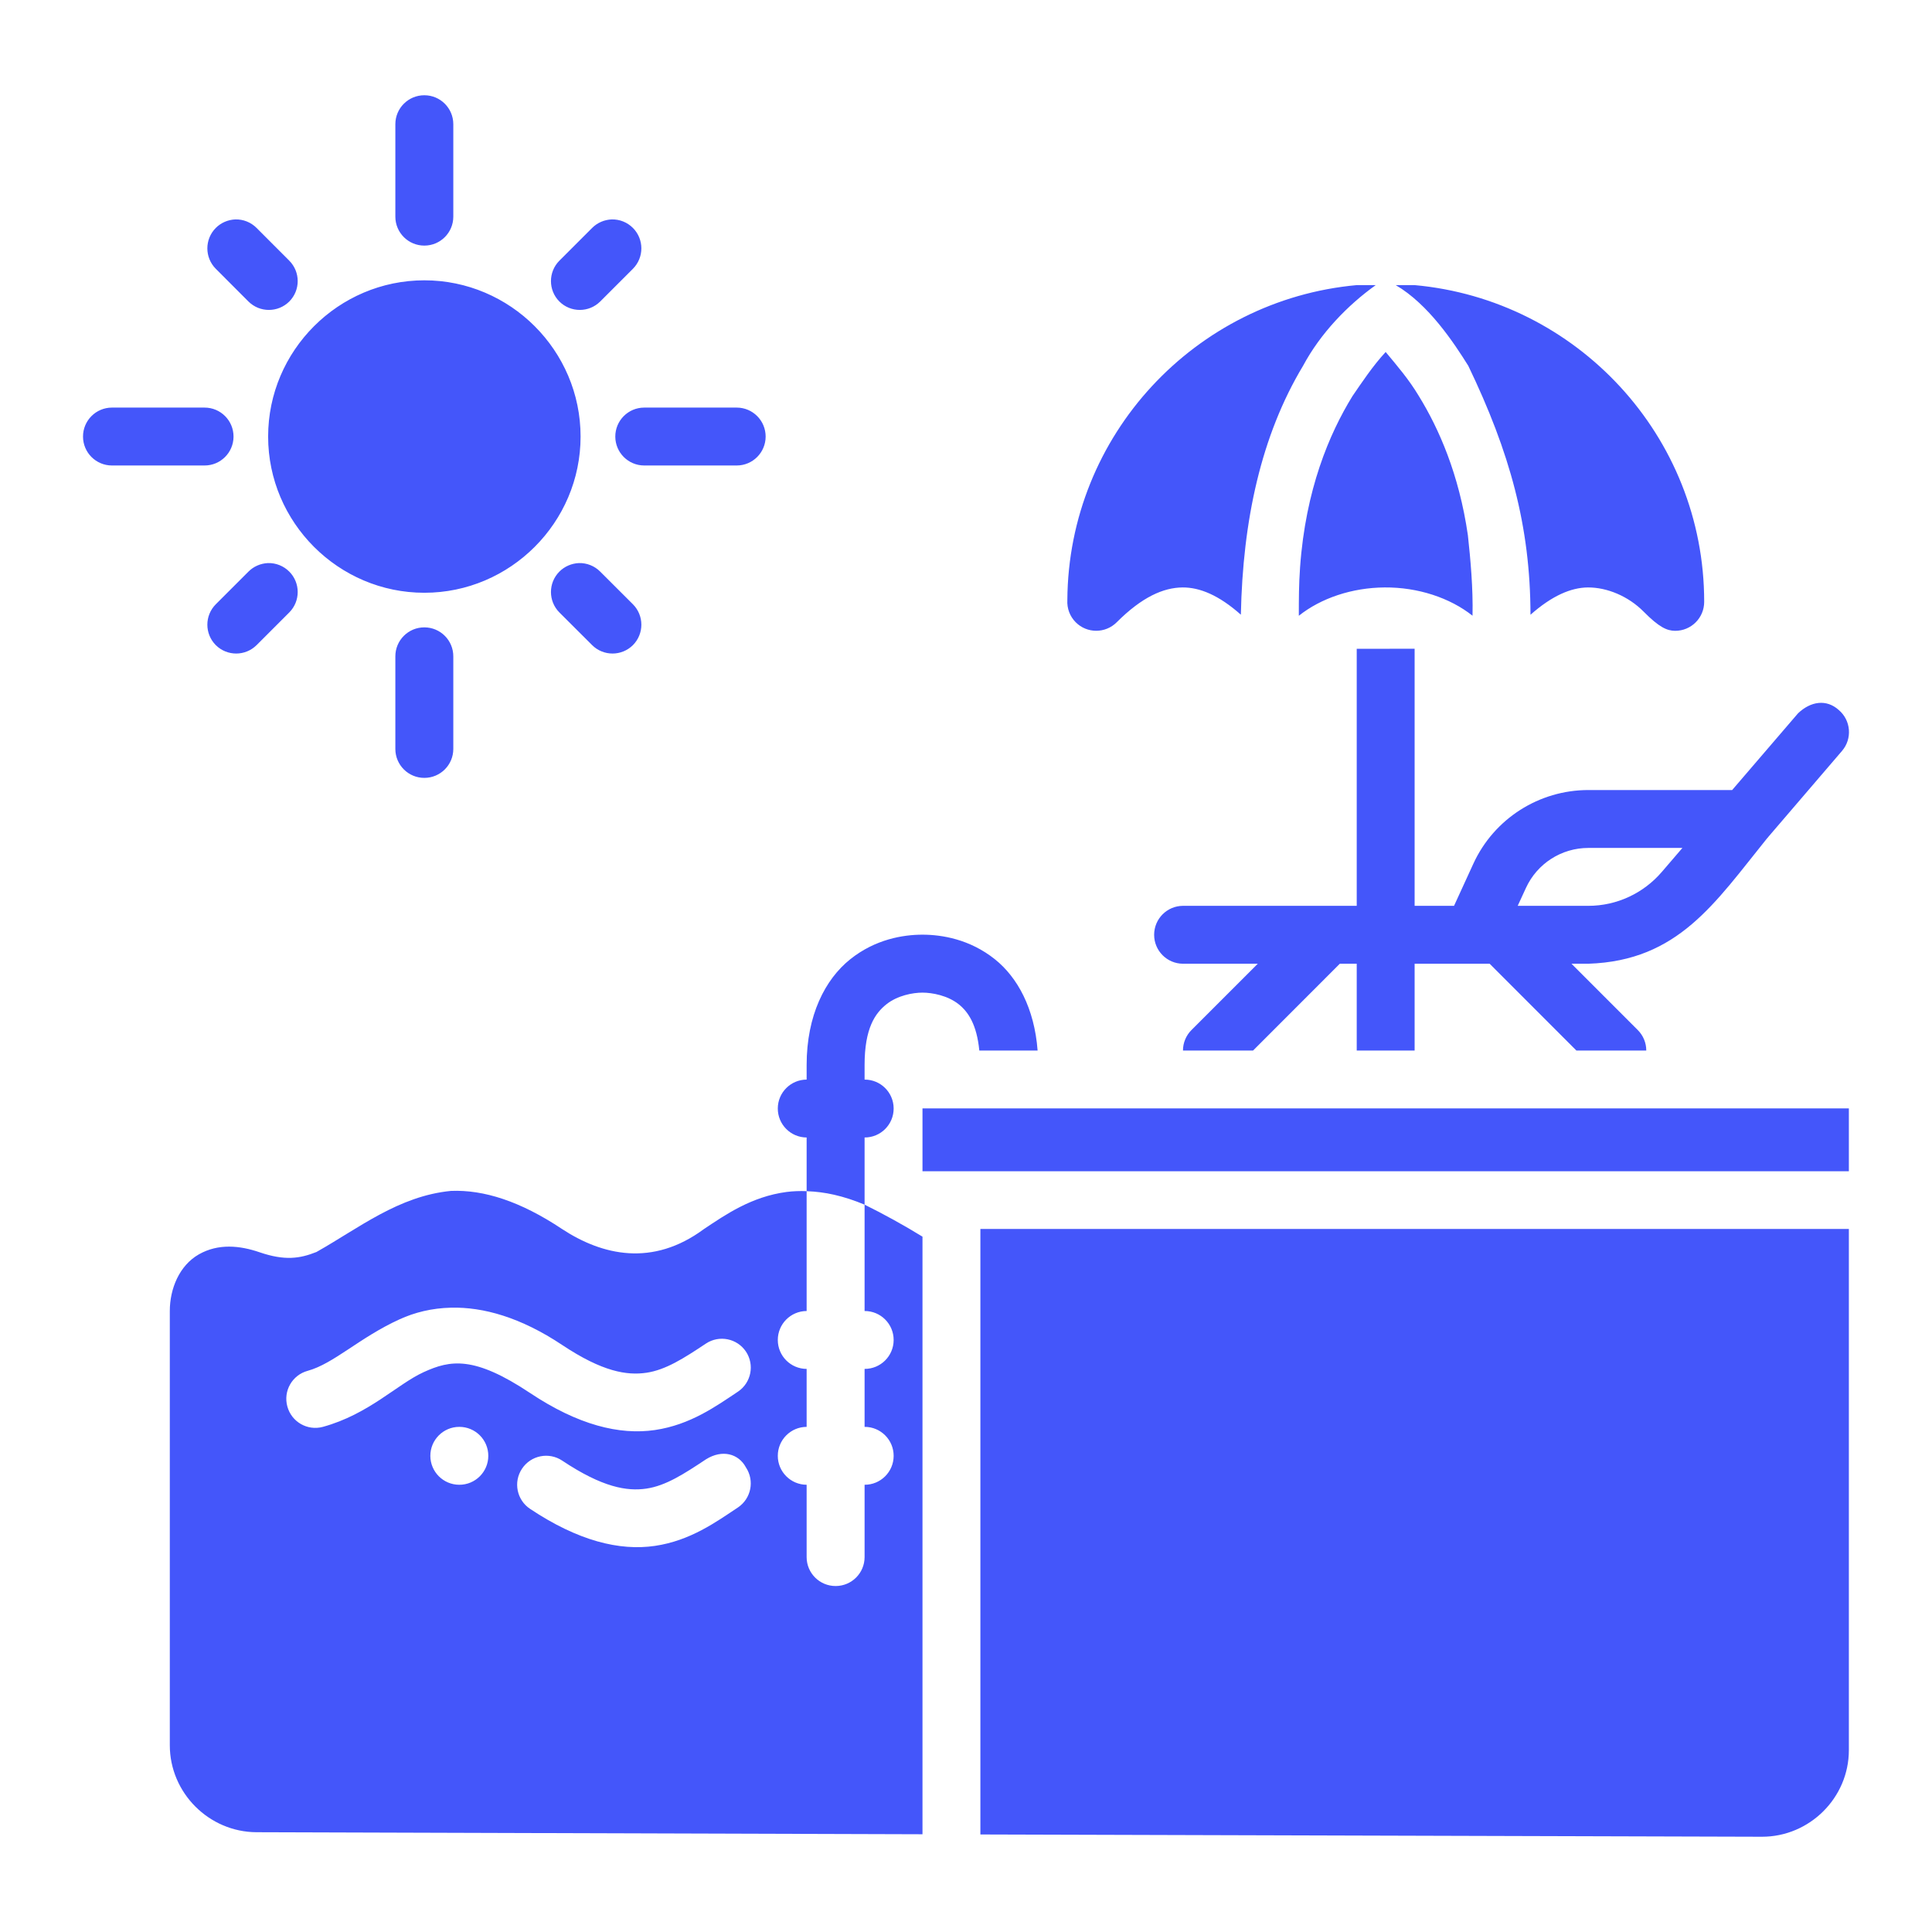 <?xml version="1.0" encoding="UTF-8"?> <svg xmlns="http://www.w3.org/2000/svg" width="424" height="424" viewBox="0 0 424 424" fill="none"> <path d="M93.142 20.905C89.629 20.892 86.771 23.732 86.764 27.246V47.559C86.771 51.072 89.629 53.913 93.142 53.9C96.642 53.893 99.477 51.058 99.483 47.559V27.246C99.477 23.747 96.642 20.912 93.142 20.905ZM51.623 48.154C50.014 48.229 48.489 48.885 47.354 50.027C44.891 52.505 44.891 56.508 47.354 58.986L54.527 66.17C57.005 68.634 61.008 68.634 63.486 66.17C65.95 63.692 65.95 59.689 63.486 57.211L56.313 50.027C55.076 48.78 53.378 48.103 51.623 48.154ZM134.215 48.154C132.606 48.229 131.081 48.885 129.947 50.027L122.762 57.211C120.298 59.689 120.298 63.692 122.762 66.17C125.24 68.634 129.243 68.634 131.721 66.17L138.906 58.986C141.37 56.508 141.37 52.505 138.906 50.027C137.668 48.78 135.971 48.103 134.215 48.154ZM93.13 61.519C74.271 61.519 58.845 76.945 58.845 95.804C58.845 114.664 74.271 130.089 93.13 130.089C111.99 130.089 127.415 114.664 127.415 95.804C127.415 76.945 111.99 61.519 93.13 61.519ZM297.75 62.572C262.344 65.797 234.464 95.474 234.242 131.676C234.131 133.516 234.8 135.28 236.078 136.565C238.561 139.054 242.592 139.054 245.075 136.565C250.632 131.008 255.33 128.956 259.531 128.921C263.311 128.902 267.495 130.619 272.324 134.902C272.737 114.259 276.76 95.585 285.974 80.279C289.786 73.162 295.728 66.999 301.919 62.572H297.75ZM306.311 62.572C313.524 66.799 319.036 75.175 322.233 80.28C331.35 99.237 335.859 115.511 335.883 134.915C340.619 130.72 344.786 128.953 348.49 128.922C352.683 128.903 357.345 130.829 360.719 134.235C364.093 137.641 365.813 138.427 367.625 138.44C371.153 138.454 374.017 135.589 374.003 132.061C374.003 95.682 346.023 65.791 310.458 62.572L306.311 62.572ZM296.806 86.943C291.714 95.218 286.533 107.462 285.316 124.479C285.045 128.408 285.045 131.333 285.043 135.138C289.885 131.269 296.739 128.964 303.891 128.921C311.153 128.865 318.19 131.178 323.162 135.125C323.301 129.115 322.719 122.759 322.145 117.468C320.2 104.038 315.764 94.035 311.399 86.943C309.205 83.274 306.687 80.357 304.103 77.251C301.29 80.273 298.824 84.001 296.806 86.943ZM24.56 89.451C21.046 89.457 18.205 92.315 18.219 95.829C18.232 99.323 21.065 102.15 24.56 102.157H44.873C48.382 102.17 51.237 99.337 51.251 95.829C51.264 92.3 48.401 89.436 44.873 89.451H24.56ZM141.375 89.451C137.861 89.457 135.021 92.315 135.034 95.829C135.047 99.323 137.881 102.15 141.375 102.157H161.688C165.182 102.151 168.015 99.323 168.029 95.829C168.042 92.315 165.202 89.457 161.688 89.451H141.375ZM58.795 123.574C57.186 123.65 55.661 124.305 54.527 125.447L47.354 132.619C44.891 135.097 44.891 139.1 47.354 141.578C49.833 144.042 53.835 144.042 56.313 141.578L63.486 134.406C65.95 131.927 65.95 127.925 63.486 125.447C62.248 124.2 60.55 123.523 58.795 123.574ZM127.031 123.574C125.422 123.65 123.896 124.305 122.762 125.447C120.298 127.925 120.298 131.927 122.762 134.406L129.947 141.578C132.425 144.042 136.428 144.042 138.906 141.578C141.37 139.1 141.37 135.097 138.906 132.619L131.721 125.447C130.484 124.2 128.786 123.523 127.031 123.574ZM93.142 137.683C89.614 137.669 86.751 140.533 86.764 144.061V164.374C86.771 167.888 89.629 170.729 93.142 170.715C96.642 170.708 99.477 167.873 99.483 164.374V144.061C99.496 140.547 96.656 137.69 93.142 137.683ZM310.456 142.373L297.75 142.387V198.796H259.618C256.128 198.809 253.303 201.635 253.289 205.125C253.276 208.634 256.109 211.489 259.618 211.503H276.034L261.491 226.046C260.292 227.236 259.618 228.859 259.618 230.55H275.004L294.039 211.503H297.75V230.55H310.456V211.503H326.922L345.957 230.55H361.295C361.294 228.86 360.62 227.238 359.421 226.046L344.878 211.503H348.588C368.33 210.847 376.36 198.148 387.787 184.005C387.909 183.892 388.038 183.724 388.147 183.581L404.254 164.794C406.536 162.128 406.225 158.117 403.559 155.835C400.839 153.367 397.374 153.902 394.6 156.543L380.144 173.382H348.588C337.761 173.382 327.887 179.678 323.362 189.513L319.105 198.795H310.456L310.456 142.373ZM348.588 186.089H369.224L364.719 191.338C360.676 196.055 354.8 198.796 348.588 198.796H333.077L334.889 194.862C337.354 189.506 342.691 186.089 348.588 186.089ZM177.124 261.423C179.04 261.498 181.023 261.735 183.081 262.206C185.224 262.697 187.445 263.412 189.744 264.377V249.635C193.272 249.649 196.136 246.786 196.122 243.257C196.109 239.749 193.253 236.915 189.744 236.929V233.74C189.744 225.622 192.083 222.363 194.521 220.413C196.959 218.463 200.333 217.844 202.451 217.844C204.568 217.844 207.979 218.462 210.417 220.413C212.484 222.067 214.37 224.853 214.921 230.551H227.715C227.011 221.271 223.295 214.482 218.346 210.523C212.843 206.12 206.686 205.125 202.451 205.125C198.215 205.125 192.096 206.118 186.592 210.523C181.089 214.925 177.025 222.798 177.025 233.74V236.928C173.536 236.942 170.71 239.767 170.697 243.257C170.684 246.766 173.516 249.621 177.025 249.635V261.411L177.124 261.423ZM189.744 264.377L189.744 287.716C193.272 287.702 196.135 290.566 196.122 294.095C196.11 297.603 193.253 300.437 189.744 300.423V313.142C193.272 313.128 196.135 315.992 196.122 319.52C196.11 323.029 193.253 325.863 189.744 325.849V341.744C189.732 345.238 186.898 348.066 183.403 348.072C179.895 348.086 177.038 345.253 177.025 341.744V325.849C173.536 325.835 170.71 323.009 170.697 319.52C170.684 316.011 173.516 313.156 177.025 313.142V300.423C173.536 300.41 170.71 297.584 170.697 294.095C170.684 290.586 173.516 287.731 177.025 287.716V261.411C175.519 261.355 174.042 261.407 172.62 261.591C164.904 262.619 159.231 266.567 154.466 269.744C143.212 278.071 132.187 275.509 123.382 269.744C114.173 263.604 106.163 261.076 98.987 261.356C87.443 262.475 78.681 269.579 69.442 274.769C65.816 276.208 62.518 276.722 56.971 274.826C52.647 273.342 47.916 272.854 43.644 275.284C39.373 277.714 37.266 282.807 37.266 287.718V383.016C37.266 393.467 45.863 402.07 56.313 402.101L202.451 402.548V271.4C198.364 268.883 193.779 266.361 189.744 264.377ZM202.451 243.256C202.451 247.803 202.451 252.636 202.451 257.043C270.171 257.041 337.997 257.043 405.755 257.043C405.755 252.507 405.755 247.695 405.755 243.256H202.451ZM215.157 269.712V402.596L386.67 403.094C397.122 403.113 405.755 394.548 405.755 384.096V269.713L215.157 269.712ZM98.987 286.985C106.01 286.816 114.232 289.074 123.382 295.174C132.239 301.078 137.618 301.89 141.859 301.267C146.1 300.643 150.042 298.112 154.938 294.852C157.853 292.933 161.77 293.725 163.711 296.627C165.637 299.532 164.861 303.447 161.973 305.4C157.184 308.589 151.518 312.693 143.733 313.837C135.947 314.983 126.855 312.728 116.347 305.722C104.009 297.497 98.809 298.468 92.981 301.131C87.153 303.793 80.931 310.38 70.856 313.143C67.471 314.059 63.983 312.059 63.064 308.675C62.122 305.282 64.12 301.769 67.519 300.845C73.261 299.27 78.87 293.567 87.683 289.541C90.987 288.031 94.773 287.078 98.987 286.985ZM100.786 313.142C104.314 313.128 107.178 315.992 107.164 319.52C107.152 323.029 104.295 325.863 100.786 325.849C97.292 325.842 94.459 323.014 94.445 319.52C94.433 316.006 97.273 313.149 100.786 313.142ZM163.711 322.051C165.628 324.955 164.854 328.86 161.973 330.812C157.184 334.002 151.518 338.118 143.733 339.263C135.947 340.406 126.855 338.152 116.347 331.147C113.411 329.209 112.61 325.253 114.56 322.325C116.503 319.393 120.457 318.598 123.382 320.55C132.239 326.454 137.618 327.315 141.859 326.692C146.1 326.066 150.042 323.525 154.938 320.264C158.513 318.034 162.095 319.016 163.711 322.051Z" fill="#4456FA"></path> </svg> 